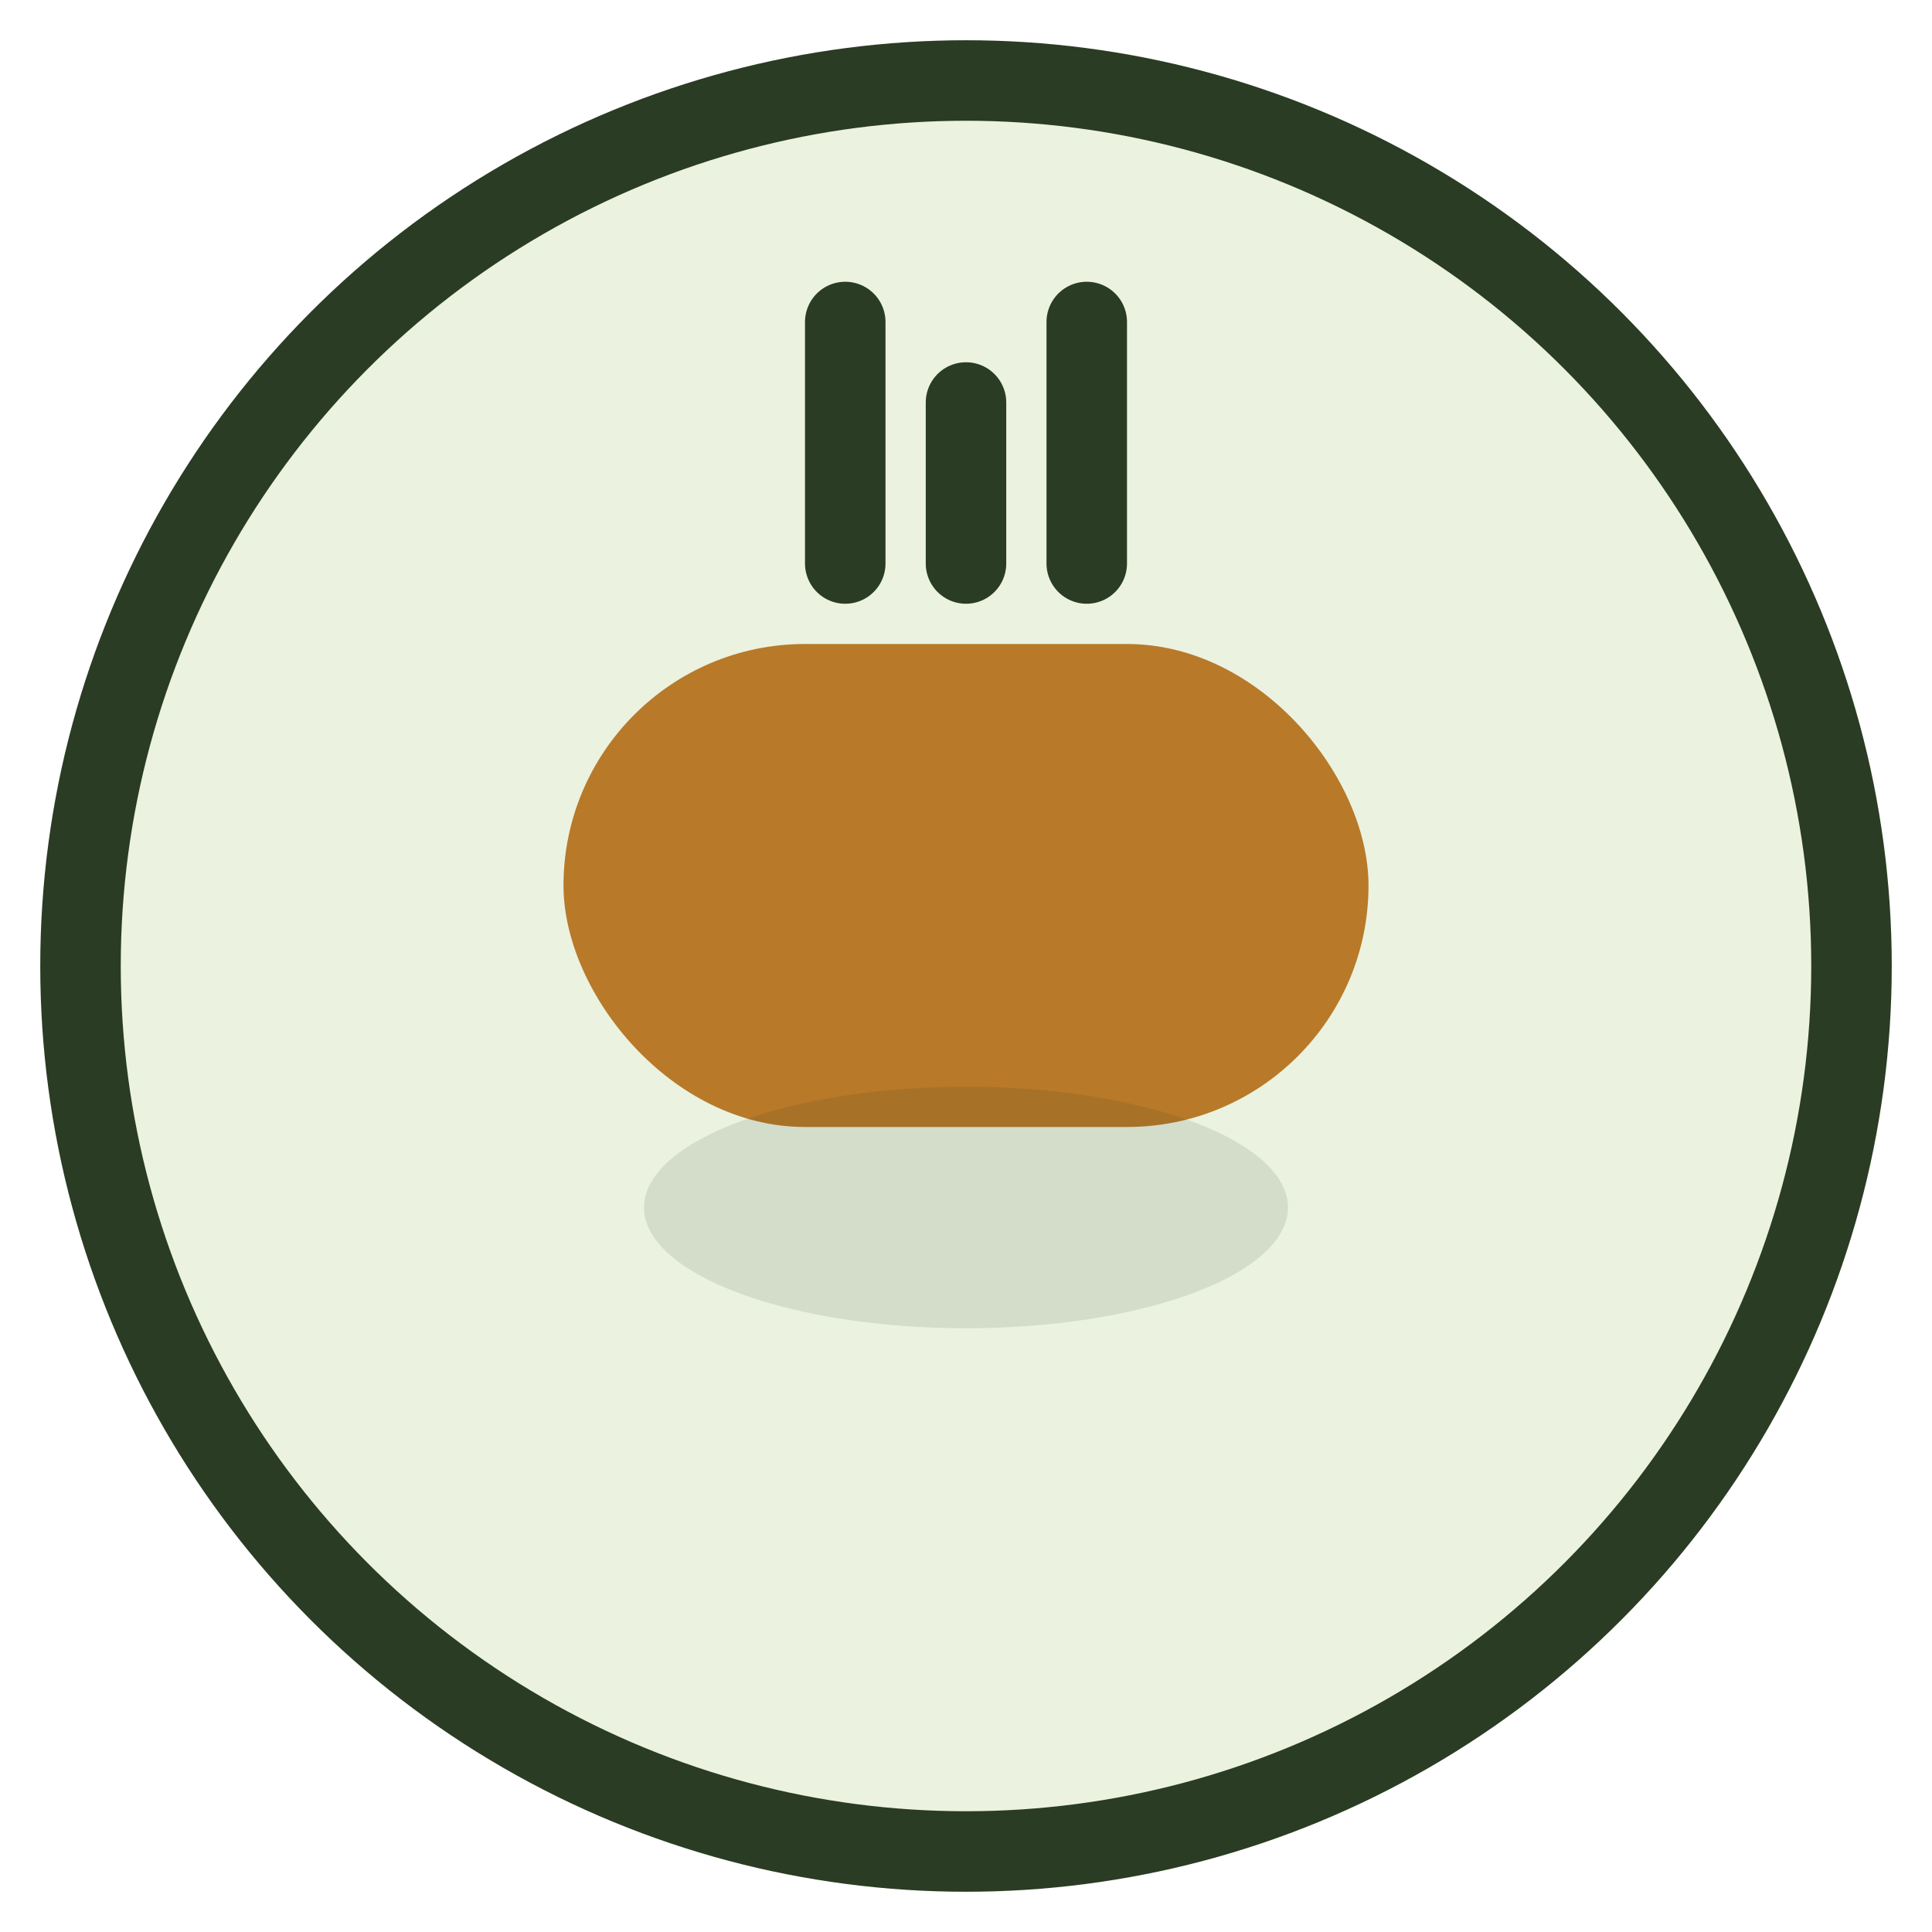 <?xml version="1.0" encoding="UTF-8"?>
<svg xmlns="http://www.w3.org/2000/svg" width="48" height="48" viewBox="0 0 48 48"><circle cx="24" cy="24" r="22" fill="#EBF2E0" stroke="#2A3C23" stroke-width="2"/><rect x="14" y="16" width="20" height="12" rx="6" fill="#B87929"/><path d="M24 14v-4m-3 4V8m6 6V8" stroke="#2A3C23" stroke-width="2" stroke-linecap="round"/><ellipse cx="24" cy="30" rx="8" ry="3" fill="#2A3C23" opacity=".12"/></svg>